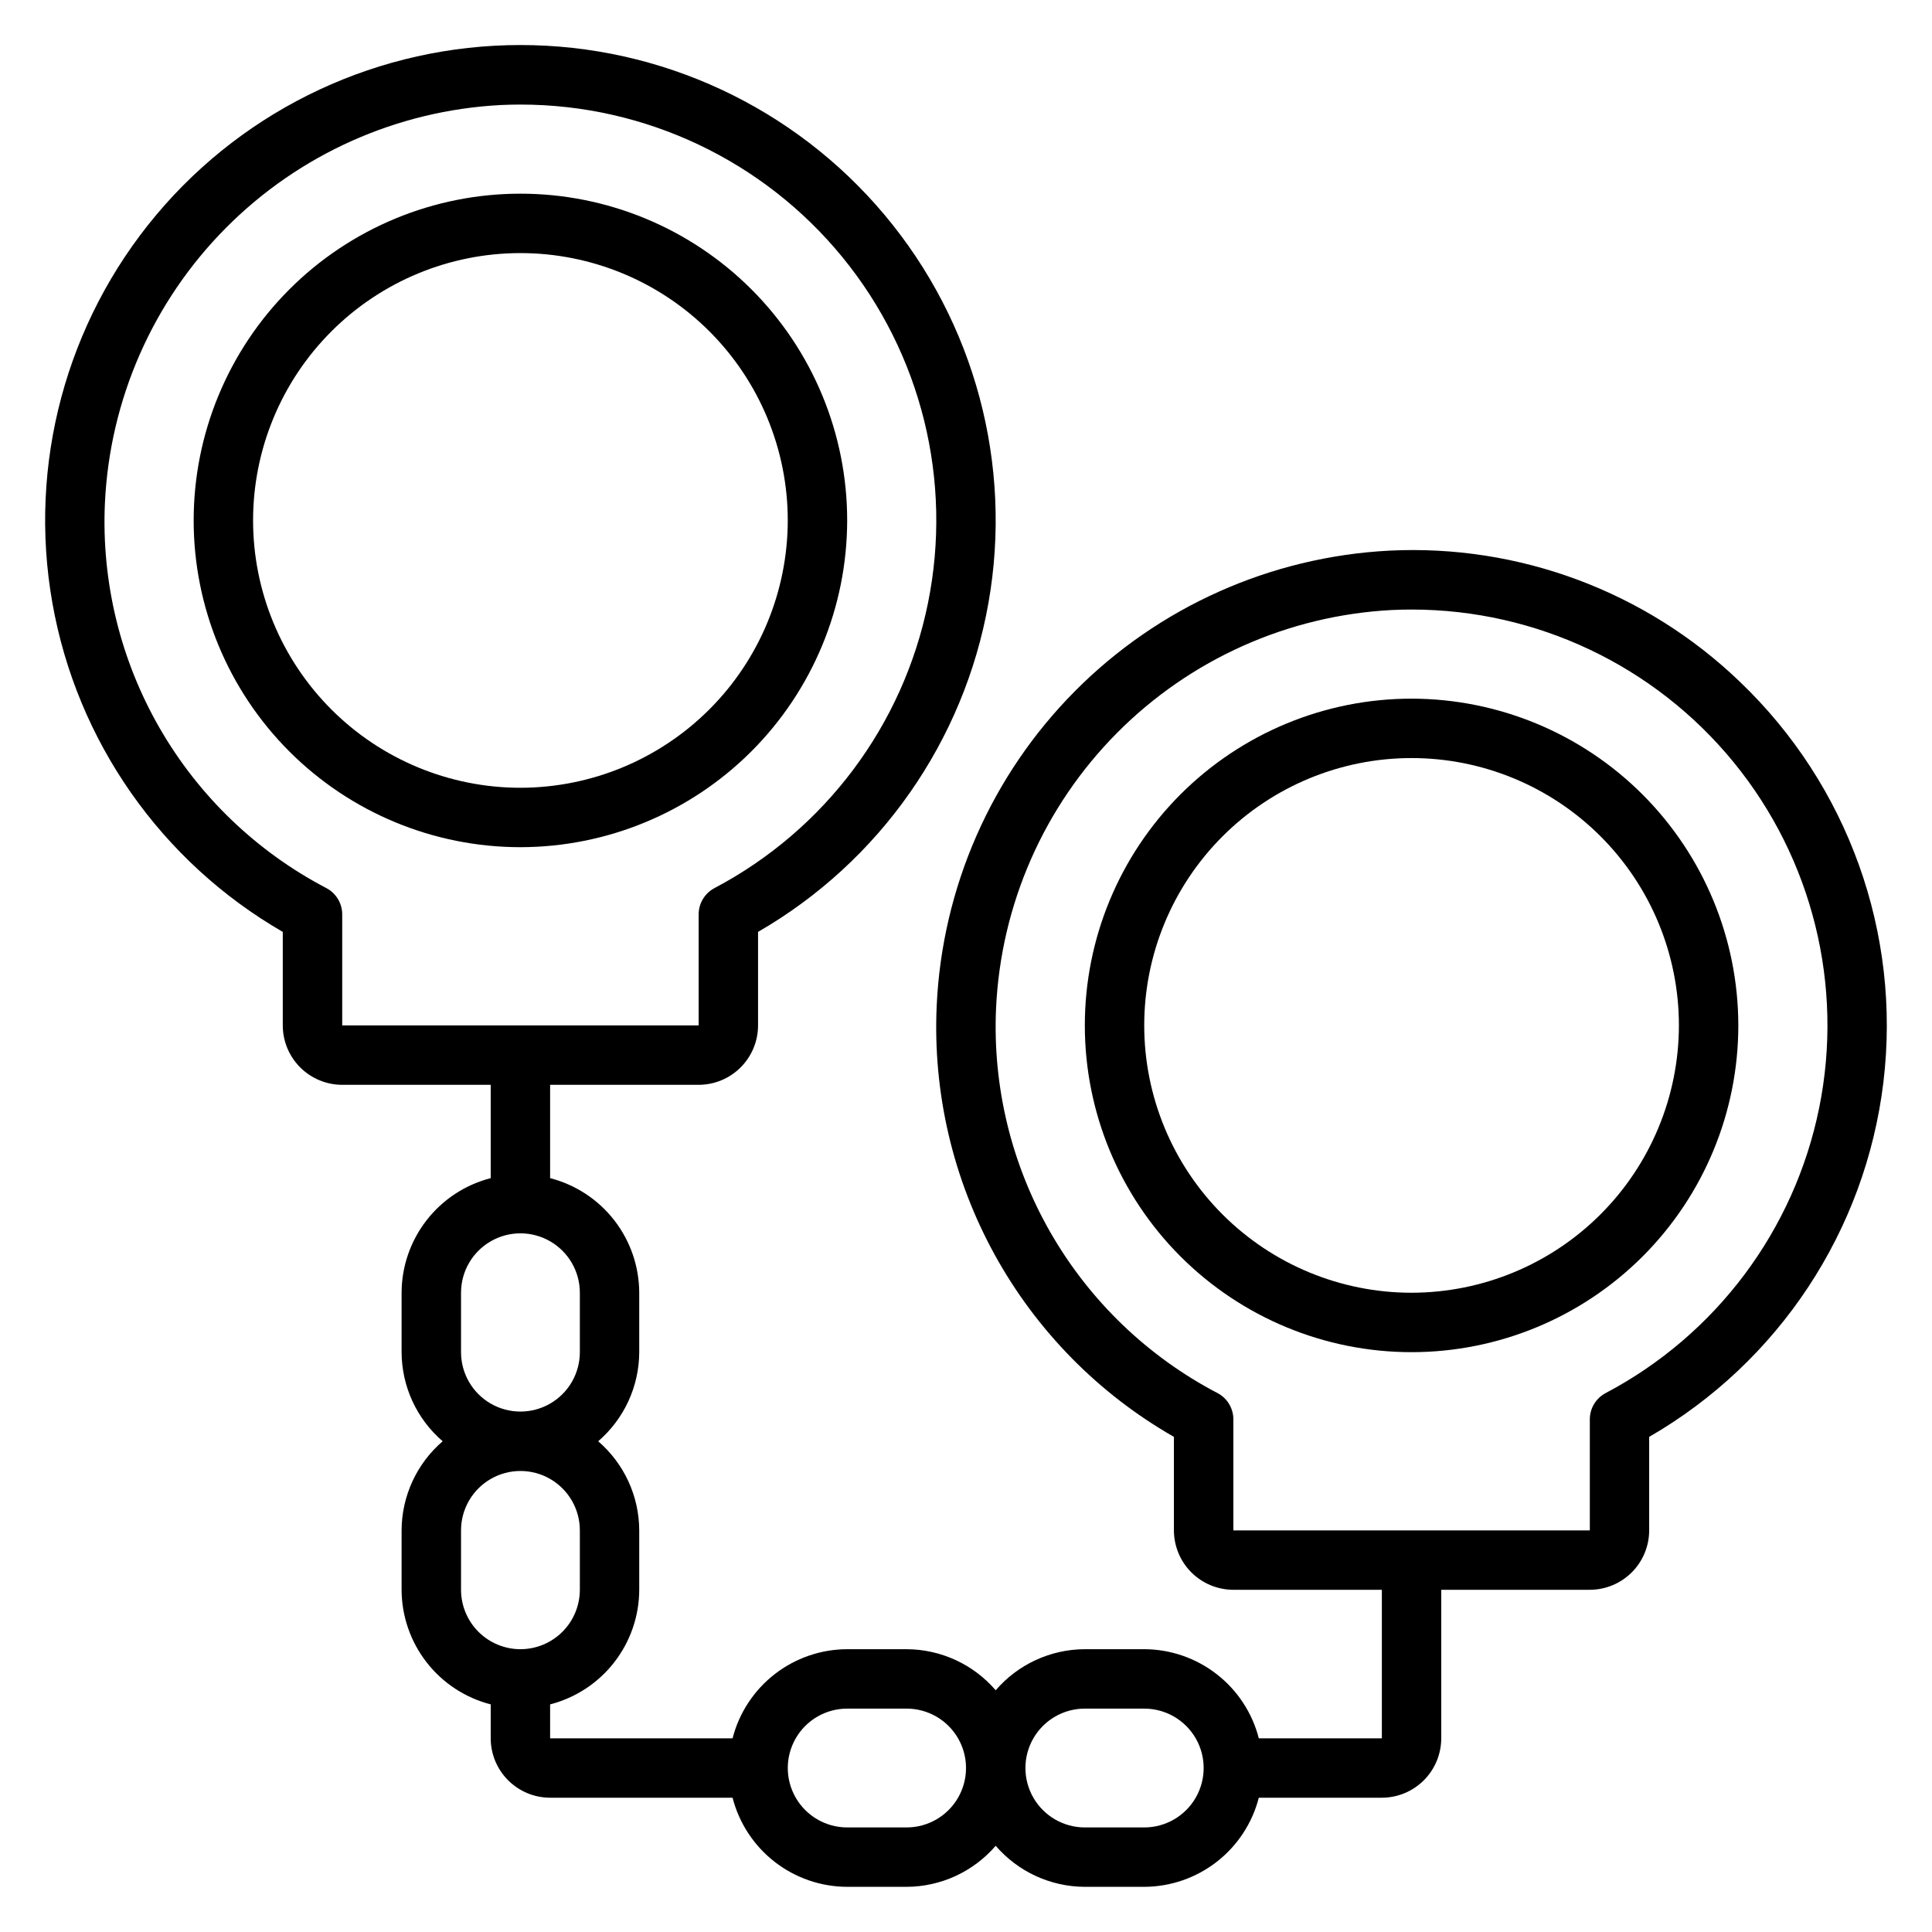 <?xml version="1.0" encoding="UTF-8"?>
<!-- Uploaded to: ICON Repo, www.iconrepo.com, Generator: ICON Repo Mixer Tools -->
<svg fill="#000000" width="800px" height="800px" version="1.1" viewBox="144 144 512 512" xmlns="http://www.w3.org/2000/svg">
 <g>
  <path d="m368.51 281.92c0-22.965-9.125-44.992-25.363-61.23-16.238-16.238-38.266-25.363-61.23-25.363-22.965 0-44.992 9.125-61.23 25.363s-25.363 38.266-25.363 61.23c0 22.965 9.125 44.992 25.363 61.23 16.238 16.238 38.266 25.363 61.23 25.363 22.957-0.027 44.969-9.16 61.203-25.391 16.23-16.234 25.363-38.246 25.391-61.203zm-86.594 70.848c-18.789 0-36.809-7.465-50.098-20.75-13.285-13.285-20.75-31.309-20.75-50.098 0-18.789 7.465-36.809 20.75-50.098 13.289-13.285 31.309-20.75 50.098-20.75 18.789 0 36.812 7.465 50.098 20.75 13.285 13.289 20.75 31.309 20.75 50.098-0.02 18.785-7.492 36.793-20.773 50.074s-31.289 20.754-50.074 20.773z"/>
  <path d="m518.08 329.15c-22.965 0-44.988 9.125-61.23 25.363-16.238 16.238-25.359 38.266-25.359 61.23 0 22.965 9.121 44.992 25.359 61.23 16.242 16.238 38.266 25.363 61.23 25.363s44.992-9.125 61.23-25.363c16.238-16.238 25.363-38.266 25.363-61.23-0.027-22.957-9.16-44.969-25.391-61.199-16.234-16.234-38.246-25.367-61.203-25.395zm0 157.44c-18.789 0-36.809-7.465-50.098-20.75-13.285-13.285-20.75-31.309-20.75-50.098 0-18.789 7.465-36.809 20.75-50.098 13.289-13.285 31.309-20.75 50.098-20.75s36.812 7.465 50.098 20.75c13.285 13.289 20.75 31.309 20.75 50.098-0.02 18.785-7.492 36.793-20.773 50.074s-31.289 20.754-50.074 20.773z"/>
  <path d="m605.05 324.64c-24.867-23.891-58.496-36.449-92.934-34.711-31.402 1.641-61.07 14.906-83.23 37.215-22.16 22.305-35.227 52.062-36.656 83.473-1.027 22.969 4.297 45.781 15.391 65.922 11.09 20.141 27.52 36.836 47.48 48.246v24.781c0.008 4.176 1.668 8.176 4.617 11.129 2.953 2.949 6.953 4.609 11.129 4.617h39.359v39.359h-32.605c-1.734-6.742-5.66-12.719-11.156-16.992-5.496-4.273-12.254-6.606-19.215-6.625h-15.742c-9.078 0.031-17.695 4-23.617 10.883-5.922-6.883-14.539-10.852-23.617-10.883h-15.742c-6.965 0.02-13.723 2.352-19.219 6.625-5.496 4.273-9.418 10.25-11.152 16.992h-48.352v-8.992c6.742-1.734 12.719-5.656 16.992-11.152s6.606-12.254 6.625-19.215v-15.746c-0.031-9.078-4-17.695-10.879-23.617 6.879-5.918 10.848-14.535 10.879-23.613v-15.746c-0.02-6.961-2.352-13.719-6.625-19.215s-10.25-9.418-16.992-11.156v-24.73h39.359c4.176-0.008 8.18-1.668 11.129-4.617 2.953-2.953 4.613-6.953 4.617-11.129v-24.781c32.242-18.617 54.598-50.543 61.062-87.207 6.465-36.664-3.621-74.312-27.555-102.83-23.93-28.52-59.254-44.992-96.484-44.992s-72.555 16.473-96.484 44.992c-23.934 28.52-34.02 66.168-27.555 102.83 6.465 36.664 28.82 68.59 61.062 87.207v24.781c0.004 4.176 1.664 8.176 4.617 11.129 2.953 2.949 6.953 4.609 11.129 4.617h39.359v24.734-0.004c-6.742 1.738-12.719 5.66-16.992 11.156-4.273 5.496-6.606 12.254-6.625 19.215v15.746c0.031 9.078 4 17.695 10.883 23.613-6.883 5.922-10.852 14.539-10.883 23.617v15.746c0.02 6.961 2.352 13.719 6.625 19.215 4.273 5.496 10.25 9.418 16.992 11.152v8.992c0.004 4.172 1.664 8.176 4.617 11.125 2.949 2.953 6.953 4.613 11.125 4.617h48.352c1.734 6.742 5.656 12.719 11.152 16.992 5.496 4.273 12.254 6.606 19.219 6.625h15.742c9.078-0.031 17.695-4 23.617-10.879 5.922 6.879 14.539 10.848 23.617 10.879h15.742c6.961-0.02 13.719-2.352 19.215-6.625 5.496-4.273 9.422-10.25 11.156-16.992h32.605c4.176-0.004 8.176-1.664 11.129-4.617 2.949-2.949 4.609-6.953 4.613-11.125v-39.359h39.363c4.172-0.008 8.176-1.668 11.125-4.617 2.953-2.953 4.613-6.953 4.617-11.129v-24.781c34.355-19.828 57.359-54.684 62.082-94.066 4.723-39.387-9.391-78.691-38.086-106.08zm-370.36 91.102v-29.426c0-2.914-1.613-5.594-4.191-6.957-18.469-9.648-33.801-24.363-44.195-42.418-10.398-18.055-15.43-38.703-14.504-59.52 1.254-27.48 12.684-53.512 32.07-73.027 19.387-19.52 45.344-31.125 72.816-32.559 1.77-0.086 3.527-0.125 5.285-0.125 33.059 0.008 64.367 14.859 85.289 40.453 20.922 25.598 29.242 59.238 22.668 91.637-6.57 32.398-27.344 60.137-56.586 75.555-2.578 1.367-4.191 4.043-4.191 6.961v29.426zm31.488 70.848c0-5.625 3-10.82 7.871-13.633s10.871-2.812 15.742 0c4.871 2.812 7.875 8.008 7.875 13.633v15.746c0 5.625-3.004 10.82-7.875 13.633-4.871 2.812-10.871 2.812-15.742 0s-7.871-8.008-7.871-13.633zm15.742 94.465c-4.176-0.004-8.176-1.664-11.129-4.617-2.949-2.949-4.609-6.953-4.613-11.125v-15.746c0-5.625 3-10.82 7.871-13.633s10.871-2.812 15.742 0c4.871 2.812 7.875 8.008 7.875 13.633v15.746c-0.008 4.172-1.668 8.176-4.617 11.125-2.953 2.953-6.953 4.613-11.129 4.617zm102.34 47.23-15.742 0.004c-5.625 0-10.824-3.004-13.637-7.875-2.812-4.871-2.812-10.871 0-15.742s8.012-7.871 13.637-7.871h15.742c5.625 0 10.824 3 13.637 7.871s2.812 10.871 0 15.742c-2.812 4.871-8.012 7.875-13.637 7.875zm62.977 0-15.742 0.004c-5.625 0-10.824-3.004-13.637-7.875-2.812-4.871-2.812-10.871 0-15.742s8.012-7.871 13.637-7.871h15.742c5.625 0 10.824 3 13.637 7.871s2.812 10.871 0 15.742c-2.812 4.871-8.012 7.875-13.637 7.875zm122.27-115.1c-2.578 1.363-4.188 4.043-4.188 6.957v29.426h-94.465v-29.426c0-2.914-1.613-5.594-4.191-6.957-18.465-9.648-33.797-24.363-44.195-42.418-10.398-18.055-15.43-38.703-14.504-59.52 1.254-27.48 12.684-53.512 32.07-73.027 19.391-19.52 45.344-31.125 72.816-32.559 1.77-0.086 3.531-0.125 5.285-0.125 33.059 0.008 64.367 14.859 85.289 40.453 20.922 25.598 29.242 59.238 22.672 91.637-6.574 32.398-27.348 60.137-56.59 75.559z"/>
 </g>
</svg>